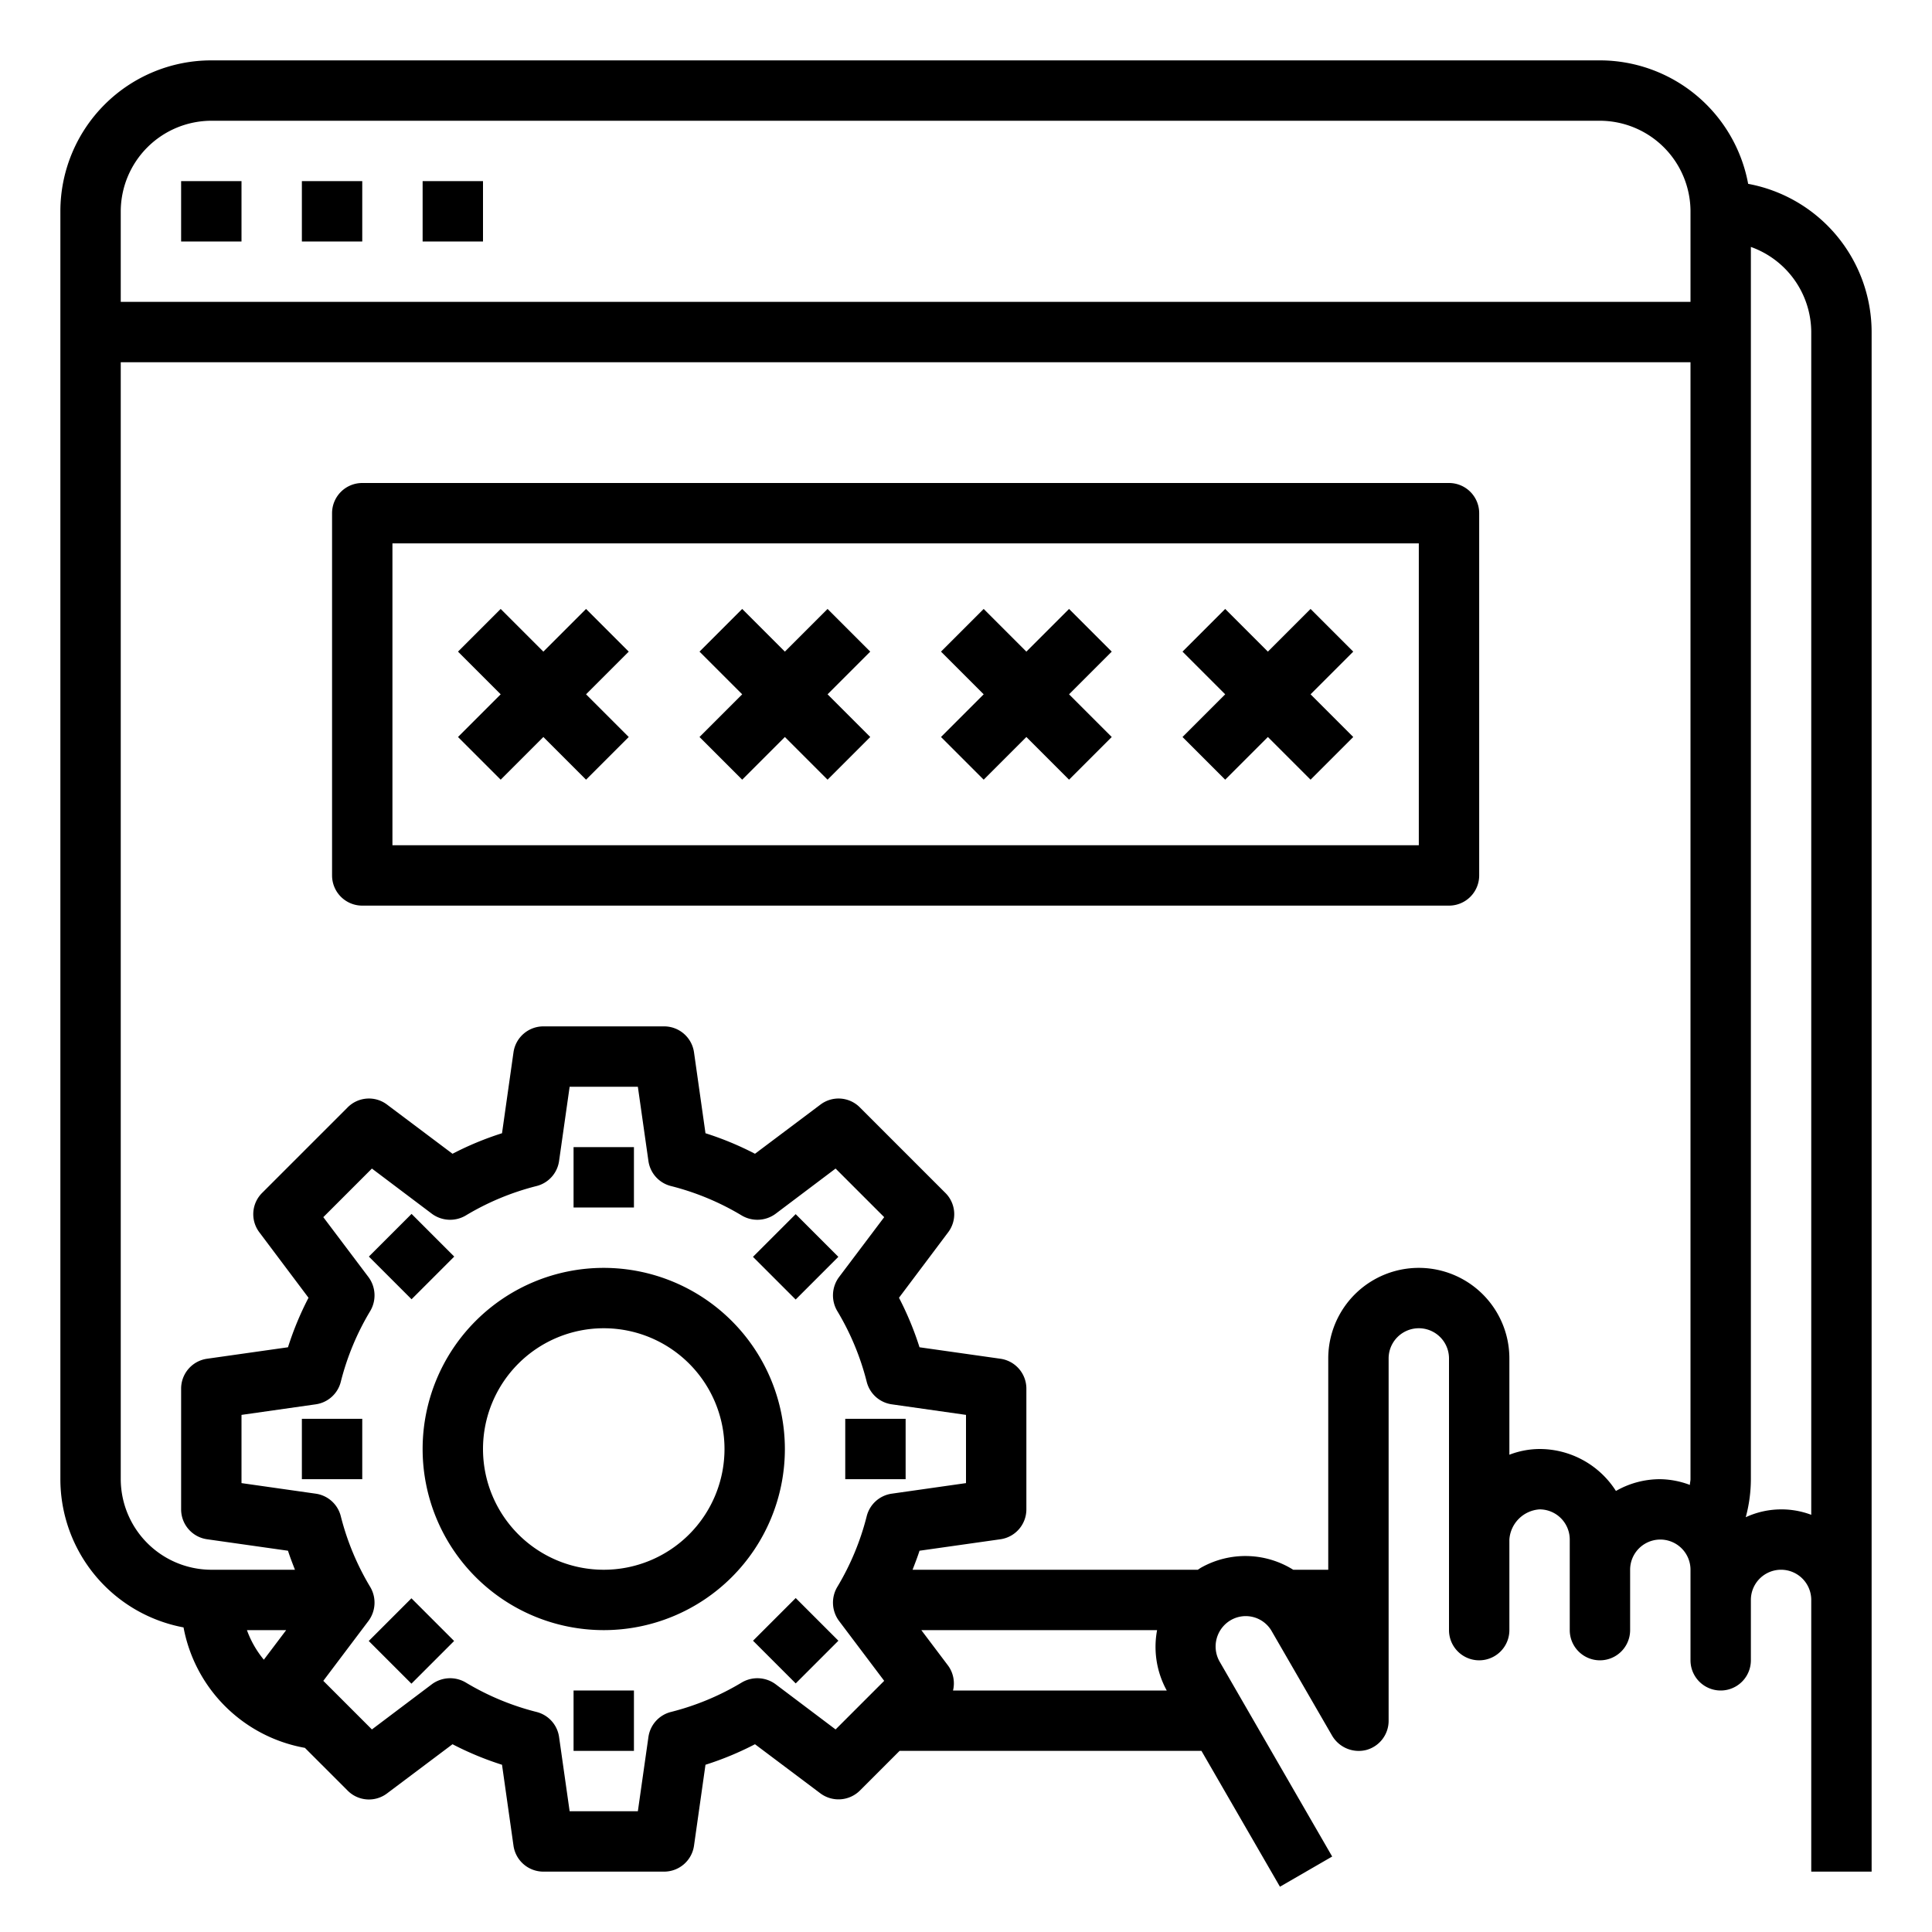 <svg height="512" viewBox="0 0 64 64" width="512" xmlns="http://www.w3.org/2000/svg"><g id="Web_Management-Password-Seo-Web-Security" data-name="Web Management-Password-Seo-Web-Security"><path d="m20 42a6 6 0 1 0 6 6 6.006 6.006 0 0 0 -6-6zm0 10a4 4 0 1 1 4-4 4 4 0 0 1 -4 4z"/><path d="m19 38h2v2h-2z"/><path d="m12.636 40.636h2v2h-2z" transform="matrix(.707 -.707 .707 .707 -25.444 21.83)"/><path d="m10 47h2v2h-2z"/><path d="m12.636 53.364h2v2h-2z" transform="matrix(.707 -.707 .707 .707 -34.447 25.565)"/><path d="m19 56h2v2h-2z"/><path d="m25.364 53.364h2v2h-2z" transform="matrix(.707 -.707 .707 .707 -30.716 34.555)"/><path d="m28 47h2v2h-2z"/><path d="m25.364 40.636h2v2h-2z" transform="matrix(.707 -.707 .707 .707 -21.719 30.837)"/><path d="m16.586 25.828 1.414-1.414 1.414 1.414 1.414-1.414-1.414-1.414 1.414-1.414-1.414-1.414-1.414 1.414-1.414-1.414-1.414 1.414 1.414 1.414-1.414 1.414z"/><path d="m24.586 25.828 1.414-1.414 1.414 1.414 1.414-1.414-1.414-1.414 1.414-1.414-1.414-1.414-1.414 1.414-1.414-1.414-1.414 1.414 1.414 1.414-1.414 1.414z"/><path d="m32.586 25.828 1.414-1.414 1.414 1.414 1.414-1.414-1.414-1.414 1.414-1.414-1.414-1.414-1.414 1.414-1.414-1.414-1.414 1.414 1.414 1.414-1.414 1.414z"/><path d="m40.586 25.828 1.414-1.414 1.414 1.414 1.414-1.414-1.414-1.414 1.414-1.414-1.414-1.414-1.414 1.414-1.414-1.414-1.414 1.414 1.414 1.414-1.414 1.414z"/><path d="m48 16h-36a1 1 0 0 0 -1 1v12a1 1 0 0 0 1 1h36a1 1 0 0 0 1-1v-12a1 1 0 0 0 -1-1zm-1 12h-34v-10h34z"/><path d="m57.91 6.09a5 5 0 0 0 -4.91-4.09h-46a5 5 0 0 0 -5 5v42a5 5 0 0 0 4.08 4.91 4.983 4.983 0 0 0 4.02 3.99l1.41 1.41a.994.994 0 0 0 1.31.1l2.17-1.63a10.291 10.291 0 0 0 1.64.68l.38 2.68a1 1 0 0 0 .99.86h4a1 1 0 0 0 .99-.86l.38-2.68a10.291 10.291 0 0 0 1.64-.68l2.17 1.63a1.006 1.006 0 0 0 1.31-.1l1.31-1.31h10l2.6 4.5 1.73-1-3.73-6.46a1.01 1.01 0 0 1 .37-1.37.99.99 0 0 1 1.36.37l2 3.46a1.022 1.022 0 0 0 1.13.47 1 1 0 0 0 .74-.97v-12a1 1 0 0 1 2 0v9a1 1 0 0 0 2 0v-3a1.074 1.074 0 0 1 1-1 1 1 0 0 1 1 1v3a1 1 0 0 0 2 0v-2a1 1 0 0 1 2 0v3a1 1 0 0 0 2 0v-2a1 1 0 0 1 2 0v9h2v-51a5 5 0 0 0 -4.09-4.91zm-49.17 48.89a3.285 3.285 0 0 1 -.56-.98h1.3zm20.8-5.5a1 1 0 0 0 -.83.75 8.664 8.664 0 0 1 -.98 2.35 1.017 1.017 0 0 0 .06 1.11l1.5 1.99-1.61 1.61-1.99-1.5a1.017 1.017 0 0 0 -1.11-.06 8.664 8.664 0 0 1 -2.35.98 1 1 0 0 0 -.75.83l-.35 2.46h-2.26l-.35-2.46a1 1 0 0 0 -.75-.83 8.664 8.664 0 0 1 -2.35-.98 1.017 1.017 0 0 0 -1.11.06l-1.99 1.5-1.61-1.61 1.5-1.99a1.017 1.017 0 0 0 .06-1.11 8.664 8.664 0 0 1 -.98-2.35 1 1 0 0 0 -.83-.75l-2.46-.35v-2.26l2.46-.35a1 1 0 0 0 .83-.75 8.664 8.664 0 0 1 .98-2.35 1.017 1.017 0 0 0 -.06-1.11l-1.5-1.99 1.61-1.61 1.99 1.5a1.017 1.017 0 0 0 1.11.06 8.664 8.664 0 0 1 2.35-.98 1 1 0 0 0 .75-.83l.35-2.46h2.26l.35 2.46a1 1 0 0 0 .75.83 8.664 8.664 0 0 1 2.35.98 1.017 1.017 0 0 0 1.11-.06l1.99-1.5 1.61 1.61-1.5 1.99a1.017 1.017 0 0 0 -.06 1.11 8.664 8.664 0 0 1 .98 2.35 1 1 0 0 0 .83.75l2.46.35v2.26zm2.03 6.52a1 1 0 0 0 -.16-.82l-.89-1.18h7.81a3 3 0 0 0 .32 2zm24.43-7c0 .06-.02.12-.02.19a2.894 2.894 0 0 0 -.98-.19 2.934 2.934 0 0 0 -1.47.39 3 3 0 0 0 -2.53-1.39 2.82 2.82 0 0 0 -1 .19v-3.19a3 3 0 0 0 -6 0v7h-1.16a2.99 2.99 0 0 0 -3.07-.06l-.09.06h-9.45c.08-.21.16-.41.23-.63l2.68-.38a1 1 0 0 0 .86-.99v-4a1 1 0 0 0 -.86-.99l-2.68-.38a10.291 10.291 0 0 0 -.68-1.64l1.63-2.17a.994.994 0 0 0 -.1-1.31l-2.82-2.82a.994.994 0 0 0 -1.31-.1l-2.17 1.63a10.291 10.291 0 0 0 -1.64-.68l-.38-2.68a1 1 0 0 0 -.99-.86h-4a1 1 0 0 0 -.99.86l-.38 2.68a10.291 10.291 0 0 0 -1.64.68l-2.17-1.63a.994.994 0 0 0 -1.31.1l-2.82 2.82a.994.994 0 0 0 -.1 1.31l1.63 2.17a10.291 10.291 0 0 0 -.68 1.64l-2.68.38a1 1 0 0 0 -.86.99v4a1 1 0 0 0 .86.99l2.68.38c.07.22.15.42.23.63h-2.77a3.009 3.009 0 0 1 -3-3v-37h52zm0-39h-52v-3a3.009 3.009 0 0 1 3-3h46a3.009 3.009 0 0 1 3 3zm4 40.18a2.81 2.81 0 0 0 -2.17.08 4.845 4.845 0 0 0 .17-1.26v-40.82a3.01 3.01 0 0 1 2 2.82z"/><path d="m6 6h2v2h-2z"/><path d="m10 6h2v2h-2z"/><path d="m14 6h2v2h-2z"/></g></svg>